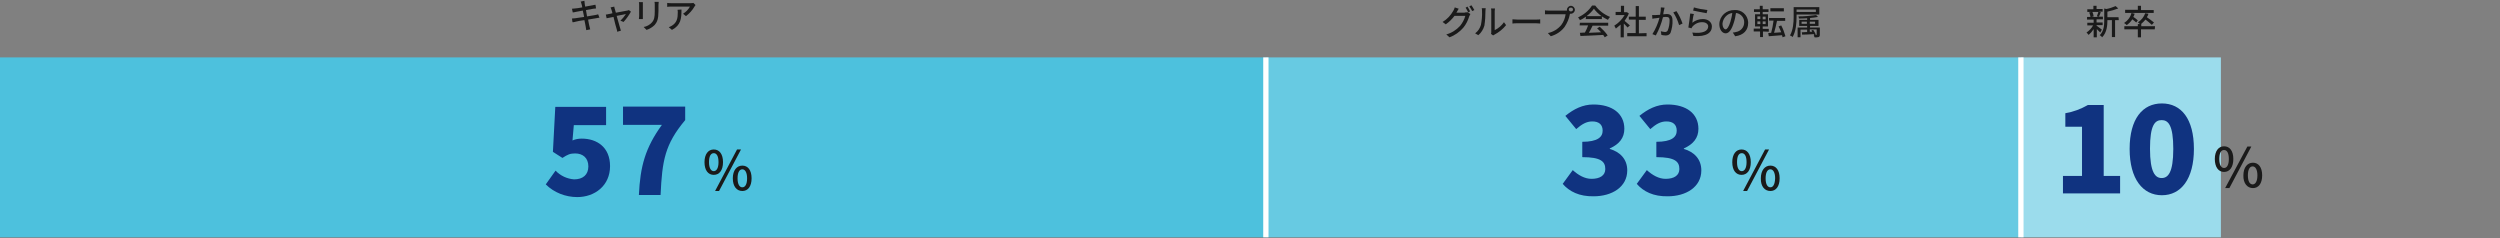 <?xml version="1.0" encoding="utf-8"?>
<!-- Generator: Adobe Illustrator 25.1.0, SVG Export Plug-In . SVG Version: 6.00 Build 0)  -->
<svg version="1.1" id="レイヤー_1" xmlns="http://www.w3.org/2000/svg" xmlns:xlink="http://www.w3.org/1999/xlink" x="0px"
	 y="0px" viewBox="0 0 945 90" style="enable-background:new 0 0 945 90;" xml:space="preserve">
<rect x="0" y="0" width="945" height="90" fill="#808080" stroke="none"/>
<style type="text/css">
	.st0{fill:none;}
	.st1{fill:#1A1A1A;}
	.st2{fill:#67CAE2;}
	.st3{fill:#4DC1DD;}
	.st4{fill:#9BDCEC;}
	.st5{fill:none;stroke:#FFFFFF;stroke-width:2;stroke-miterlimit:10;}
	.st6{fill:#103380;}
</style>
<g id="レイヤー_2_1_">
	<g id="レイヤー_1-2">
		<g>
			<rect y="0" class="st0" width="945" height="90"/>
			<g>
				<g>
					<path class="st1" d="M226.6,6.7c-0.3,0-0.8,0.1-1.3,0.2l-3,0.5c0.2,1.2,0.4,2.1,0.5,2.5s0.2,0.8,0.3,1.2l-1.5,0.3
						c-0.1-0.5-0.1-0.9-0.2-1.3s-0.2-1.3-0.5-2.5c-1.4,0.2-2.7,0.4-3.3,0.6s-0.9,0.2-1.2,0.2L216.2,7c0.3,0,0.9-0.1,1.2-0.1l3.4-0.5
						L220.3,4l-2.7,0.5c-0.4,0.1-0.8,0.2-1.1,0.2l-0.3-1.4l1.1-0.1c0.5,0,1.6-0.2,2.8-0.4c-0.1-0.7-0.2-1.1-0.3-1.3
						c-0.1-0.3-0.1-0.6-0.3-0.9l1.4-0.3c0,0.2,0.1,0.6,0.1,0.9s0.1,0.6,0.2,1.3c1.2-0.2,2.3-0.4,2.8-0.5s0.8-0.2,1.1-0.2l0.2,1.4
						l-1,0.1l-2.8,0.5l0.4,2.4c1.3-0.2,2.4-0.4,3-0.5s0.9-0.2,1.2-0.3L226.6,6.7z"/>
					<path class="st1" d="M234.5,7.8c0.8-0.7,1.5-1.6,2.1-2.5c-0.3,0.1-1.9,0.4-3.5,0.7c0.5,1.8,1.1,4,1.3,4.6
						c0.1,0.2,0.2,0.7,0.3,1l-1.4,0.4c0-0.3-0.1-0.7-0.2-1c-0.2-0.6-0.8-2.8-1.2-4.6l-2.6,0.5L229,5.5c0.4,0,0.7-0.1,1.1-0.2
						c0.2,0,0.7-0.1,1.4-0.3c-0.1-0.6-0.3-1.1-0.4-1.4c-0.1-0.3-0.2-0.6-0.3-0.8l1.4-0.3c0,0.3,0.1,0.6,0.2,0.9l0.4,1.4l4.3-0.8
						c0.2,0,0.4-0.1,0.6-0.2l0.8,0.6c-0.8,1.4-1.7,2.7-2.8,3.9L234.5,7.8z"/>
					<path class="st1" d="M243,0.8c0,0.3,0,0.6,0,1v4.3c0,0.3,0,0.8,0,1.1h-1.5c0-0.2,0.1-0.7,0.1-1.1V1.8c0-0.2,0-0.7-0.1-1
						L243,0.8z M249,0.7c0,0.3-0.1,0.7-0.1,1.2v2.3c0,3-0.5,4.1-1.4,5.2c-0.9,0.9-1.9,1.5-3.1,1.9l-1.1-1.1c1.2-0.2,2.3-0.8,3.1-1.7
						c0.9-1,1.1-2,1.1-4.3V1.9c0-0.4,0-0.8-0.1-1.2L249,0.7z"/>
					<path class="st1" d="M262.9,1.9c-0.1,0.1-0.3,0.4-0.4,0.6c-0.8,1.4-1.9,2.6-3.2,3.6l-1.1-0.9c1.1-0.7,2-1.6,2.6-2.7h-7.1
						c-0.5,0-1,0-1.5,0.1V1.1c0.5,0.1,1,0.1,1.5,0.1h7.3c0.4,0,0.7,0,1.1-0.1L262.9,1.9z M257.6,3.6c0,3.4-0.2,5.9-3.6,7.7l-1.2-1
						c0.4-0.2,0.9-0.4,1.2-0.6c1.9-1.2,2.2-2.8,2.2-5c0-0.3,0-0.7-0.1-1L257.6,3.6z"/>
				</g>
				<g>
					<path class="st1" d="M793.9,12.3c-0.3-0.3-0.8-0.8-1.3-1.3v3.1h-1.2V11c-0.5,0.8-1.2,1.6-1.9,2.2c-0.2-0.3-0.5-0.6-0.8-0.9
						c1-0.7,1.9-1.6,2.5-2.7h-2.2v-1h2.4V7.4h-2.5v-1h1.3c-0.1-0.6-0.2-1.1-0.5-1.7l0.9-0.2h-1.6v-1h2.3V2.2h1.2v1.2h2.3v1h-1.6
						l0.9,0.2c-0.2,0.6-0.5,1.2-0.7,1.7h1.5v1h-2.4v1.2h2.3v1h-2.3v0.2c0.5,0.3,1.7,1.3,2,1.5L793.9,12.3z M790.9,4.5
						c0.3,0.5,0.4,1.1,0.5,1.7l-0.8,0.2h2.9l-0.9-0.2c0.2-0.6,0.4-1.1,0.6-1.7H790.9z M800.9,7.6h-1.4V14h-1.2V7.6h-1.7v0.1
						c0,1.9-0.2,4.6-2,6.4c-0.2-0.3-0.5-0.6-0.9-0.8c1.6-1.6,1.7-3.8,1.7-5.6V3.2l0.8,0.2c1.2-0.2,2.3-0.6,3.5-1.1l1,0.9
						c-1.3,0.5-2.7,0.9-4.1,1.2v2.1h4.2L800.9,7.6z"/>
					<path class="st1" d="M814.5,11.1h-5.2v3h-1.2v-3H803V9.9h5.1V9.1h0.8c-0.3-0.2-0.5-0.5-0.8-0.7c1.3-0.7,2.3-2,2.8-3.4l1.2,0.2
						c-0.1,0.5-0.3,0.9-0.6,1.3c0.9,0.6,1.8,1.3,2.7,2l-0.8,0.9c-0.8-0.7-1.6-1.4-2.4-2c-0.5,0.6-1,1.1-1.6,1.6l0,0v0.9h5.2
						L814.5,11.1z M807.5,8.5c-0.5-0.4-0.9-0.8-1.5-1.2c-0.5,0.9-1.3,1.6-2.1,2.2c-0.3-0.3-0.6-0.6-1-0.8c1.4-0.9,2.4-2.2,2.8-3.8
						l1.2,0.3c-0.1,0.4-0.3,0.8-0.5,1.2c0.6,0.4,1.2,0.8,1.7,1.3L807.5,8.5z M814.1,4.9h-10.8V3.7h4.8V2.2h1.2v1.6h4.8L814.1,4.9z"
						/>
				</g>
				<g>
					<path class="st1" d="M553.7,4.7c0.3,0,0.7,0,1-0.1l1.1,0.7c-0.1,0.3-0.3,0.5-0.4,0.8c-0.5,1.6-1.2,3.1-2.3,4.4
						c-1.4,1.6-3.2,2.9-5.2,3.6l-1.2-1.1c2-0.5,3.8-1.7,5.2-3.2c0.9-1.1,1.6-2.4,2-3.8h-4.1c-0.9,1.2-2,2.3-3.3,3.2l-1.2-0.9
						c1.7-1,3.1-2.5,4.1-4.3c0.2-0.4,0.4-0.8,0.5-1.2l1.5,0.5c-0.3,0.4-0.5,0.9-0.7,1.2c-0.1,0.1-0.1,0.2-0.2,0.3H553.7z M554.7,2.5
						c0.4,0.6,0.7,1.2,1,1.8L555,4.7c-0.3-0.6-0.6-1.2-1-1.8L554.7,2.5z M556.2,2c0.4,0.6,0.8,1.2,1.1,1.8l-0.8,0.4
						c-0.3-0.6-0.7-1.2-1.1-1.8L556.2,2z"/>
					<path class="st1" d="M557.6,12.6c1.1-0.8,1.8-1.9,2.2-3.2c0.3-1.7,0.5-3.4,0.4-5.2c0-0.4,0-0.7-0.1-1.1h1.5
						c0,0.1-0.1,0.6-0.1,1c0,1.9-0.1,3.7-0.4,5.6c-0.4,1.4-1.2,2.7-2.3,3.6L557.6,12.6z M563.6,12.8c0.1-0.3,0.1-0.5,0.1-0.8V4.2
						c0-0.3,0-0.7-0.1-1h1.5c0,0.3-0.1,0.7-0.1,1v7.2c1.4-0.7,2.6-1.7,3.5-3l0.8,1.1c-1.2,1.5-2.7,2.7-4.4,3.6
						c-0.2,0.1-0.3,0.2-0.5,0.3L563.6,12.8z"/>
					<path class="st1" d="M571.7,7.3c0.4,0,1.2,0.1,1.9,0.1h7.1c0.6,0,1.1,0,1.5-0.1v1.6c-0.3,0-0.9-0.1-1.5-0.1h-7.1
						c-0.7,0-1.5,0-1.9,0.1V7.3z"/>
					<path class="st1" d="M591.8,4c0.2,0,0.4,0,0.5,0c0-0.1,0-0.2,0-0.3c0-0.8,0.7-1.5,1.5-1.5c0.8,0,1.5,0.7,1.5,1.5
						c0,0.8-0.7,1.5-1.5,1.5c0,0,0,0,0,0c-0.1,0-0.2,0-0.3,0l-0.1,0.2c-0.3,1.7-1,3.3-2,4.8c-1.3,1.7-3.1,2.9-5.2,3.5l-1.1-1.2
						c2-0.4,3.8-1.5,5.1-3.1c0.9-1.2,1.4-2.6,1.6-4h-6.4c-0.6,0-1.1,0-1.4,0V3.9C584.5,4,585,4,585.5,4L591.8,4z M594.6,3.6
						c0-0.5-0.5-0.8-0.9-0.7c-0.4,0-0.7,0.3-0.7,0.7c0,0.5,0.5,0.8,0.9,0.7C594.3,4.3,594.6,4,594.6,3.6z"/>
					<path class="st1" d="M599.5,6.3c-0.7,0.5-1.5,1-2.3,1.3c-0.2-0.4-0.4-0.7-0.7-1c2.1-1,4-2.5,5.3-4.5h1.2
						c1.4,1.9,3.4,3.4,5.6,4.3c-0.3,0.3-0.6,0.7-0.8,1.1c-0.8-0.4-1.6-0.8-2.3-1.3v1h-6.1L599.5,6.3z M597.2,8.6h10.7v1.1H602
						c-0.4,0.9-0.9,1.8-1.4,2.7l4.6-0.2c-0.5-0.5-1-1.1-1.5-1.5l1-0.6c1.1,1,2.2,2.1,3,3.3l-1.1,0.7c-0.2-0.3-0.4-0.6-0.6-0.9
						c-3.1,0.2-6.4,0.3-8.6,0.4l-0.2-1.2l1.9-0.1c0.5-0.9,0.9-1.8,1.2-2.7h-3.2L597.2,8.6z M605.4,6.1c-1.1-0.8-2.1-1.7-2.9-2.8
						c-0.8,1.1-1.7,2-2.8,2.8H605.4z"/>
					<path class="st1" d="M615.2,10.4c-0.3-0.4-0.9-1-1.4-1.5v5.2h-1.2V9.3c-0.6,0.5-1.2,1-1.8,1.5c-0.2-0.4-0.4-0.8-0.6-1.1
						c1.6-1,2.9-2.3,3.9-4h-3.4V4.5h2V2.2h1.2v2.4h0.9h0.2l0.7,0.5c-0.4,1-1,1.9-1.6,2.8c0.6,0.5,1.7,1.4,2,1.7L615.2,10.4z
						 M622.4,12.5v1.2h-7.3v-1.2h3.2V7.4h-2.6V6.3h2.6v-4h1.2v4h2.6v1.2h-2.6v5.1L622.4,12.5z"/>
					<path class="st1" d="M629.2,2.9c-0.1,0.3-0.1,0.6-0.2,0.9s-0.2,1-0.3,1.6c0.5,0,1-0.1,1.3-0.1c1.2,0,2.2,0.5,2.2,2.3
						c0.1,1.6-0.2,3.2-0.7,4.7c-0.3,0.8-1.2,1.2-2,1.1c-0.5,0-1-0.1-1.5-0.2l-0.2-1.4c0.5,0.2,1,0.2,1.6,0.3c0.4,0,0.8-0.2,1-0.6
						c0.5-1.2,0.7-2.5,0.7-3.8c0-1.1-0.5-1.3-1.3-1.3c-0.3,0-0.7,0-1.2,0.1c-0.6,2.4-1.5,4.7-2.7,6.9l-1.3-0.5
						c1.2-1.9,2.1-4,2.7-6.2l-1.4,0.2c-0.3,0-0.9,0.1-1.3,0.2l-0.1-1.4c0.4,0,0.8,0,1.2,0s1.1-0.1,1.8-0.1c0.2-0.9,0.3-1.8,0.3-2.8
						L629.2,2.9z M633.7,4.2c1,1.5,1.7,3,2.3,4.7l-1.3,0.6c-0.5-1.7-1.2-3.3-2.2-4.8L633.7,4.2z"/>
					<path class="st1" d="M639.7,8.6c1.1-0.9,2.5-1.4,4-1.4c2.1,0,3.4,1.3,3.4,2.8c0,2.3-2,4-7,3.6l-0.4-1.3c4,0.5,6-0.6,6-2.3
						c0-0.9-0.9-1.6-2.1-1.6c-1.4-0.1-2.8,0.5-3.8,1.6c-0.2,0.2-0.3,0.4-0.4,0.7l-1.2-0.3c0.3-1.7,0.5-3.5,0.7-5.3l1.4,0.2
						C640,6,639.8,7.8,639.7,8.6z M640.3,2.8c1.7,0.5,3.4,0.8,5.1,1L645.1,5c-1.3-0.2-4.1-0.8-5.1-1L640.3,2.8z"/>
					<path class="st1" d="M655,12.3c0.4,0,0.8-0.1,1.2-0.2c1.8-0.3,3.1-1.8,3.1-3.6c0.1-1.8-1.3-3.4-3.1-3.6
						c-0.2,1.2-0.4,2.4-0.8,3.6c-0.8,2.6-1.8,4.1-3.1,4.1s-2.4-1.4-2.4-3.5c0.1-3.1,2.7-5.4,5.8-5.3c2.6-0.2,4.9,1.8,5.1,4.5
						c0,0.1,0,0.3,0,0.4c0,2.7-1.7,4.6-4.9,5L655,12.3z M654.1,8.2c0.3-1.1,0.6-2.2,0.7-3.3c-2,0.3-3.5,2-3.7,4
						c0,1.5,0.7,2.2,1.2,2.2S653.5,10.2,654.1,8.2L654.1,8.2z"/>
					<path class="st1" d="M666.4,11.9v2.1h-1.1v-2.1h-2.4v-1.1h2.4V10h-1.9V5.4h1.9V4.5H663v-1h2.2V2.2h1.1v1.3h2.2v1h-2.2v0.9h2V10
						h-2v0.9h2.3V12L666.4,11.9z M664.3,7.2h1.1v-1h-1.1V7.2z M664.3,9.1h1.1v-1h-1.1V9.1z M667.4,6.3h-1.1v1h1.1V6.3z M667.4,8.1
						h-1.1v1h1.1V8.1z M673.8,14.1c0-0.2-0.1-0.5-0.2-0.8l-5,0.4l-0.2-1.2l1.1-0.1c0.4-1.5,0.7-3,0.9-4.6h-1.7V6.8h6.1v1.1h-3.1
						c-0.3,1.5-0.7,3.2-1.1,4.5l2.7-0.2c-0.3-0.8-0.6-1.5-1-2.2l1-0.4c0.7,1.3,1.2,2.7,1.6,4.1L673.8,14.1z M674.3,4.3h-5.1V3.1h5.1
						V4.3z"/>
					<path class="st1" d="M679.1,5.5v0.9c0,2.2-0.2,5.4-1.5,7.6c-0.3-0.3-0.6-0.5-1-0.6c1.2-2,1.4-4.9,1.4-6.9V2.7h9.7v2.8H679.1z
						 M679.1,3.6v0.9h7.3V3.6L679.1,3.6z M687.9,13.1c0,0.5-0.1,0.7-0.4,0.9c-0.5,0.1-1.1,0.2-1.6,0.1c-0.1-0.3-0.2-0.6-0.3-0.8h0.2
						l-0.2-0.4c-1.6,0.1-3.2,0.2-4.4,0.2l-0.1-0.9l2-0.1v-0.9h-2.5v2.9h-1.1v-3.7h3.6V9.8h-3V7.5h3V6.9C682,7,680.9,7,680,7
						c0-0.3-0.1-0.5-0.2-0.8c2.2,0,4.5-0.2,6.7-0.5l0.7,0.7c-1,0.2-2,0.3-3,0.4v0.7h3.2v2.3h-3.2v0.6h3.7L687.9,13.1z M683,9V8.2h-2
						V9H683z M684.1,8.2V9h2V8.2L684.1,8.2z M686,13.2h0.5c0.1,0,0.2,0,0.2-0.2v-1.9h-2.6v0.9h0.9c-0.1-0.2-0.2-0.3-0.3-0.5l0.7-0.2
						c0.4,0.6,0.7,1.1,1,1.8L686,13.2z"/>
				</g>
				<g>
					<rect x="478.5" y="21.7" class="st2" width="285.4" height="68"/>
					<g>
						<rect y="21.7" class="st3" width="478.5" height="68"/>
						<rect x="763.9" y="21.7" class="st4" width="75.6" height="68"/>
						<line class="st5" x1="478.5" y1="21.7" x2="478.5" y2="89.7"/>
						<line class="st5" x1="763.9" y1="21.7" x2="763.9" y2="89.7"/>
					</g>
				</g>
				<g>
					<g>
						<path class="st6" d="M206.3,69.7l3.7-5.2c1.8,1.9,4.3,3.1,7,3.3c3.3,0,5.4-1.7,5.4-4.9s-2.1-4.9-5-4.9c-1.9,0-2.8,0.4-4.8,1.7
							l-3.6-2.3l0.9-17h19.2v6.9h-12.2l-0.5,5.8c1.1-0.5,2.3-0.7,3.5-0.7c5.8,0,10.7,3.3,10.7,10.4c0,7.4-5.8,11.7-12.4,11.7
							C213.8,74.5,209.4,72.8,206.3,69.7z"/>
						<path class="st6" d="M250.2,47.2h-14.7v-6.9h23.5v5.1c-7.7,9.2-8.7,15.3-9.3,28.3h-8.2C242,62.9,243.9,55.9,250.2,47.2z"/>
					</g>
					<path class="st1" d="M266.3,61.3c0-3,1.4-4.8,3.5-4.8s3.5,1.7,3.5,4.8s-1.4,4.8-3.5,4.8S266.3,64.4,266.3,61.3z M271.6,61.3
						c0-2.3-0.7-3.4-1.8-3.4S268,59,268,61.3s0.8,3.4,1.8,3.4S271.6,63.6,271.6,61.3L271.6,61.3z M278.6,56.5h1.5l-8.3,15.7h-1.5
						L278.6,56.5z M277,67.4c0-3,1.5-4.8,3.6-4.8s3.5,1.7,3.5,4.8s-1.4,4.8-3.5,4.8S277,70.5,277,67.4z M282.4,67.4
						c0-2.3-0.8-3.4-1.8-3.4s-1.8,1-1.8,3.4s0.8,3.4,1.8,3.4S282.4,69.8,282.4,67.4L282.4,67.4z"/>
				</g>
				<g>
					<g>
						<path class="st6" d="M590.7,69.5l3.8-5.2c2.1,1.9,4.5,3.3,7.1,3.3c3.2,0,5.2-1.3,5.2-3.7c0-2.8-1.6-4.5-8.7-4.5v-5.8
							c5.8,0,7.7-1.8,7.7-4.2c0-2.3-1.4-3.5-3.9-3.5c-2.3,0-4,1.1-6.1,2.9l-4.1-5c3.2-2.6,6.6-4.3,10.6-4.3c7.1,0,11.7,3.4,11.7,9.2
							c0,3.4-1.9,5.8-5.5,7.4v0.2c3.8,1.1,6.6,3.8,6.6,8.1c0,6.3-5.8,9.8-12.7,9.8C597,74.3,593.2,72.4,590.7,69.5z"/>
						<path class="st6" d="M618.7,69.5l3.8-5.2c2.1,1.9,4.5,3.3,7.1,3.3c3.2,0,5.2-1.3,5.2-3.7c0-2.8-1.6-4.5-8.7-4.5v-5.8
							c5.8,0,7.7-1.8,7.7-4.2c0-2.3-1.4-3.5-3.9-3.5c-2.3,0-4,1.1-6.1,2.9l-4.1-5c3.2-2.6,6.6-4.3,10.6-4.3c7.1,0,11.7,3.4,11.7,9.2
							c0,3.4-1.9,5.8-5.5,7.4v0.2c3.8,1.1,6.6,3.8,6.6,8.1c0,6.3-5.8,9.8-12.7,9.8C625,74.3,621.2,72.4,618.7,69.5z"/>
					</g>
					<path class="st1" d="M654.8,61.3c0-3,1.4-4.8,3.5-4.8s3.5,1.7,3.5,4.8s-1.4,4.8-3.5,4.8S654.8,64.4,654.8,61.3z M660.2,61.3
						c0-2.3-0.7-3.4-1.8-3.4s-1.8,1-1.8,3.4s0.8,3.4,1.8,3.4S660.2,63.6,660.2,61.3z M667.2,56.5h1.5l-8.3,15.7h-1.5L667.2,56.5z
						 M665.6,67.4c0-3,1.5-4.8,3.6-4.8s3.5,1.7,3.5,4.8s-1.4,4.8-3.5,4.8S665.5,70.5,665.6,67.4L665.6,67.4z M671,67.4
						c0-2.3-0.8-3.4-1.8-3.4s-1.8,1-1.8,3.4s0.8,3.4,1.8,3.4S670.9,69.8,671,67.4L671,67.4z"/>
				</g>
				<g>
					<g>
						<path class="st6" d="M779.8,66.5h7.2V47.9h-6.3v-5.1c3-0.5,5.9-1.6,8.5-3.1h6v26.8h6.2v6.6h-21.6V66.5z"/>
						<path class="st6" d="M805,56.3c0-11.4,4.9-17.2,12.2-17.2s12.1,5.8,12.1,17.2s-4.9,17.5-12.1,17.5S805,67.7,805,56.3z
							 M821.5,56.3c0-9-1.9-10.9-4.4-10.9s-4.4,1.8-4.4,10.8s2,11.1,4.4,11.1S821.5,65.3,821.5,56.3L821.5,56.3z"/>
					</g>
					<path class="st1" d="M837.2,60.1c0-3,1.4-4.8,3.5-4.8s3.5,1.7,3.5,4.8s-1.4,4.9-3.5,4.9S837.2,63.2,837.2,60.1z M842.5,60.1
						c0-2.3-0.7-3.4-1.8-3.4s-1.8,1-1.8,3.4s0.8,3.4,1.8,3.4S842.5,62.5,842.5,60.1L842.5,60.1z M849.5,55.4h1.5l-8.3,15.7h-1.6
						L849.5,55.4z M848,66.3c0-3,1.5-4.8,3.6-4.8s3.5,1.7,3.5,4.8s-1.4,4.8-3.5,4.8S847.9,69.3,848,66.3L848,66.3z M853.3,66.3
						c0-2.3-0.8-3.4-1.8-3.4s-1.8,1-1.8,3.4s0.8,3.4,1.8,3.4S853.3,68.6,853.3,66.3L853.3,66.3z"/>
				</g>
			</g>
		</g>
	</g>
</g>
</svg>
